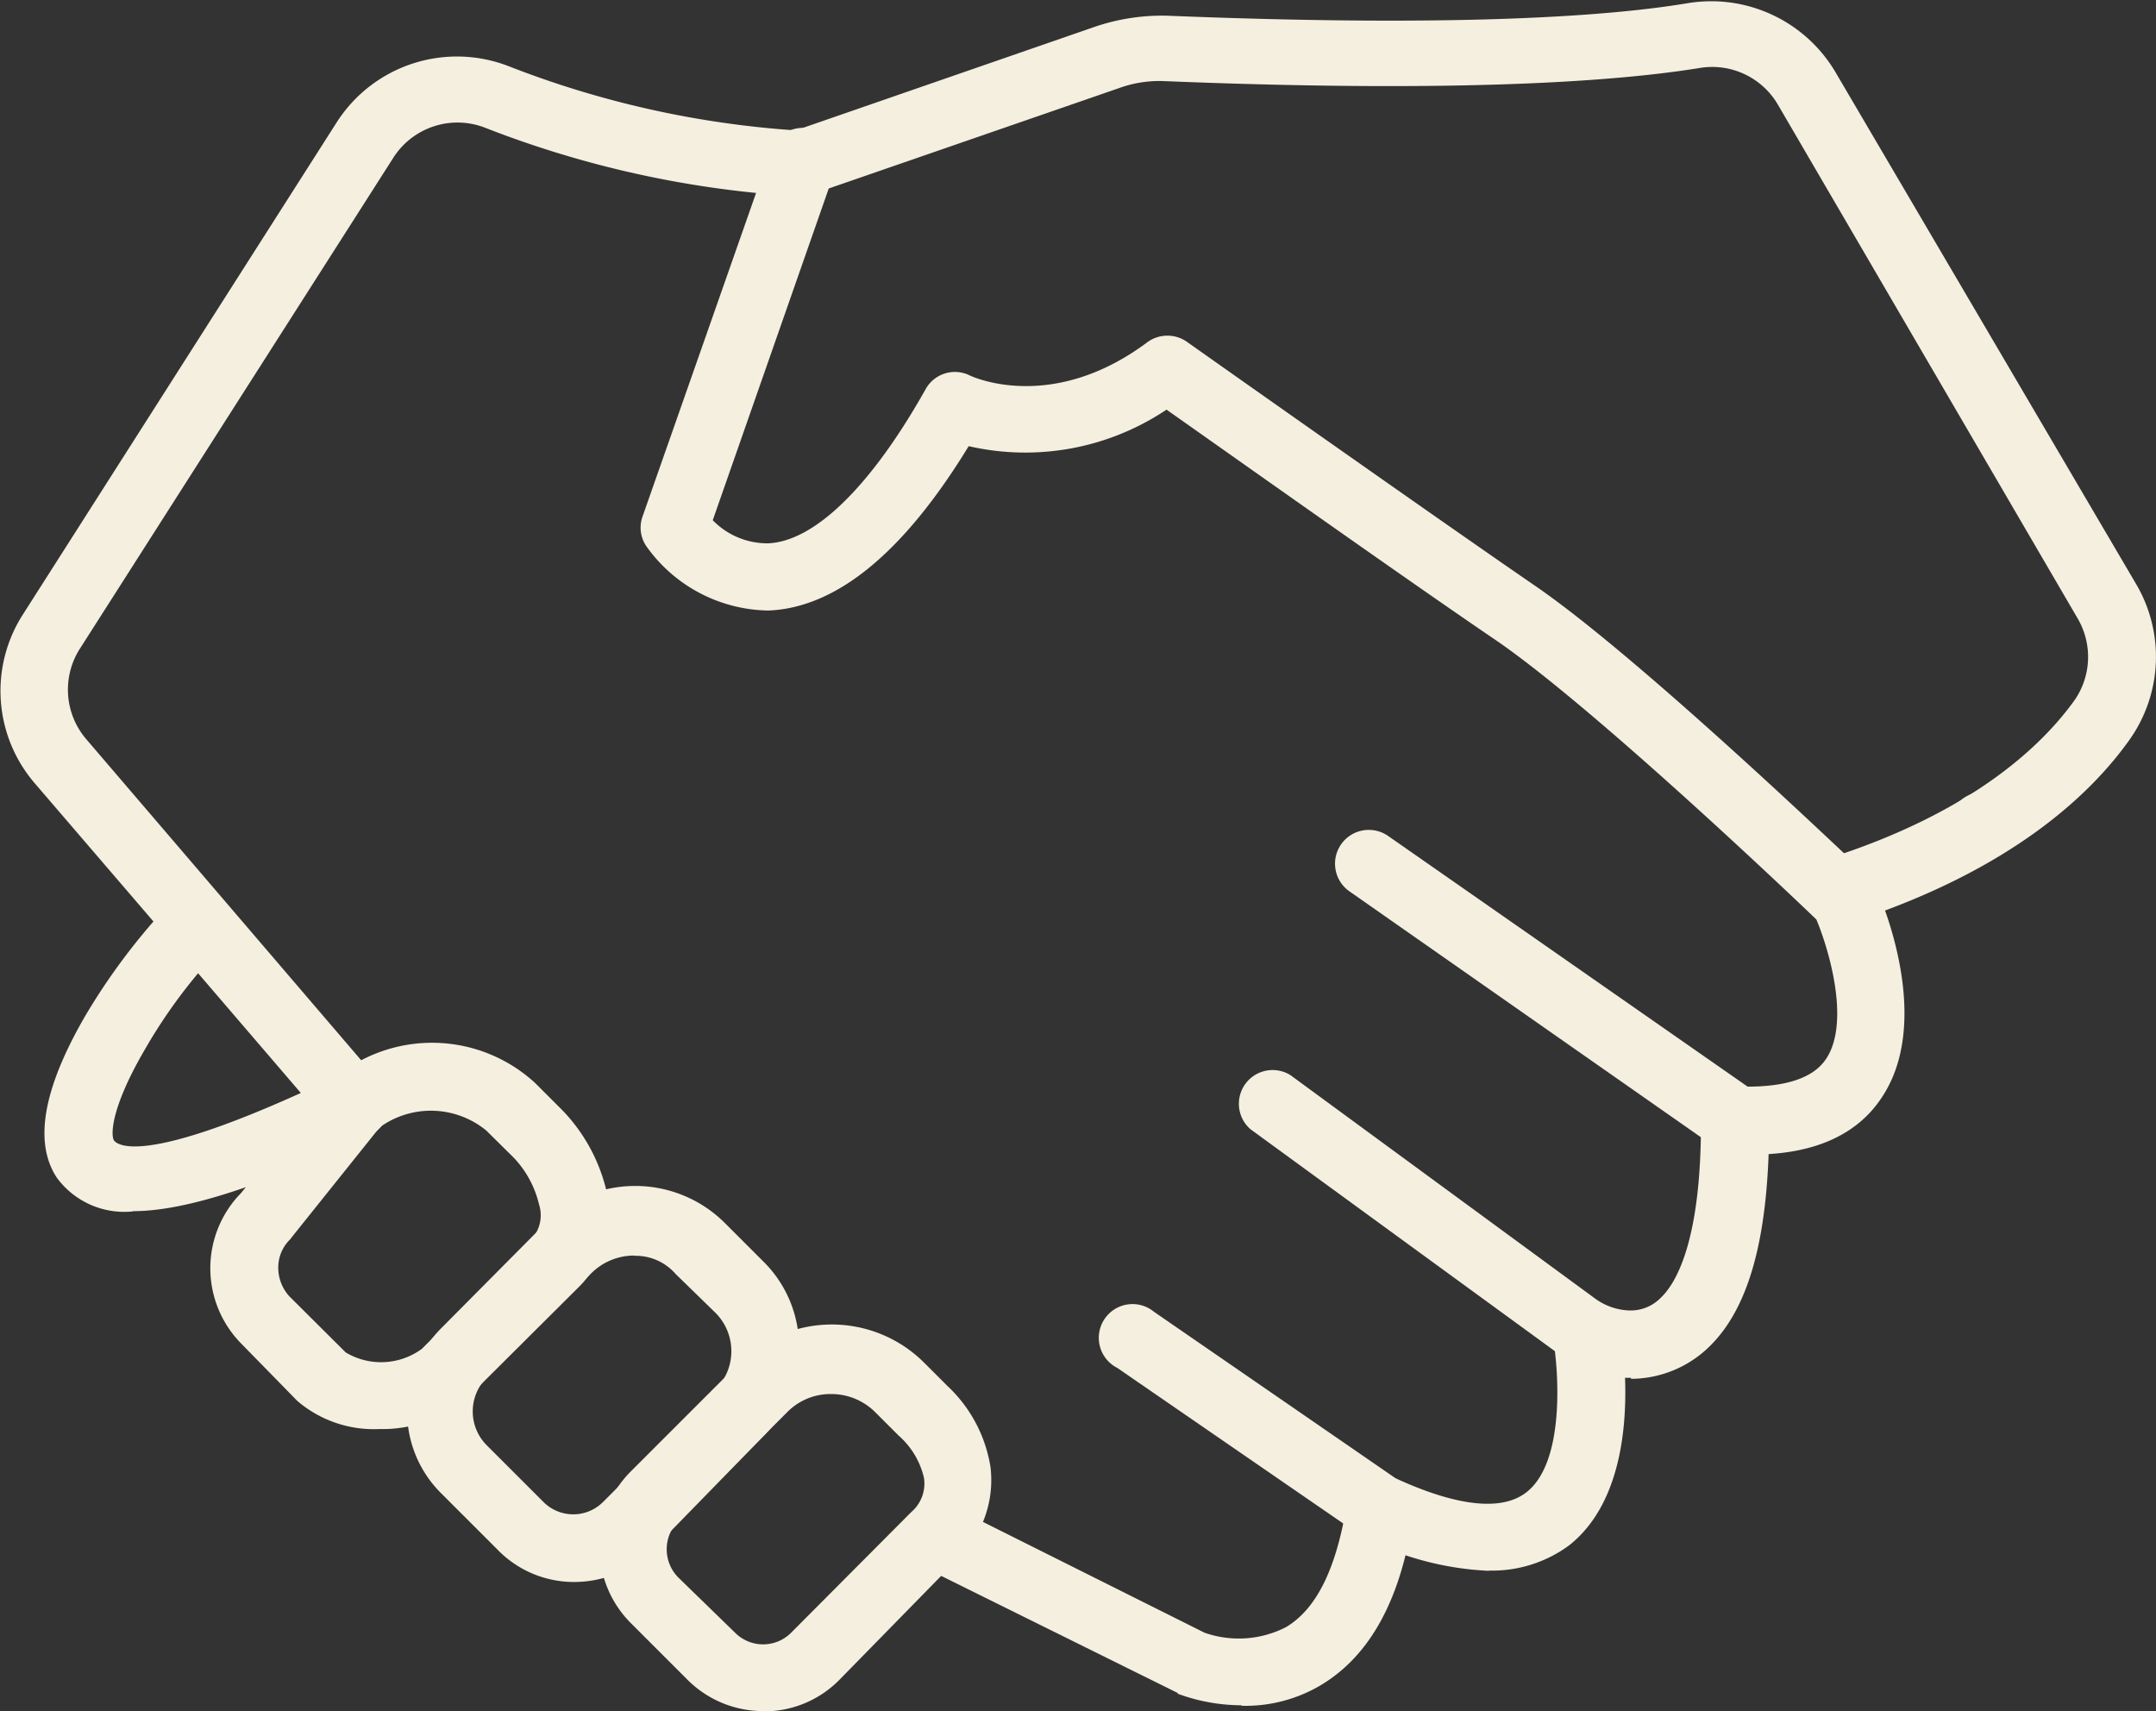 <svg xmlns="http://www.w3.org/2000/svg" id="Layer_1" data-name="Layer 1" viewBox="0 0 85 67.46"><rect x="0" y="0" width="85" height="67.46" fill="#333333" stroke="none"/><defs><style>.cls-1{fill:#f5efdf;}</style></defs><title>We are your trusty digital marketing partner</title><g id="icon"><path id="Path_2083" data-name="Path 2083" class="cls-1" d="M69.56,55.29q-.34,0-.69,0a1.32,1.32,0,0,1-.69-.25L53.7,44.91a1.33,1.33,0,0,1,1.53-2.18L69.4,52.61c1.52,0,2.57-.34,3.07-1.06,1-1.43.14-4.34-.36-5.53-1.3-1.25-8.89-8.44-12.62-11-3.19-2.16-10.6-7.41-13-9.1a10,10,0,0,1-7.8,1.44c-2.55,4.18-5.2,6.37-7.89,6.48A6,6,0,0,1,26,31.33a1.3,1.3,0,0,1-.17-1.19l5.07-14.45a1.32,1.32,0,0,1,2.49.89l-4.79,13.7a3,3,0,0,0,2.19.91C32.59,31.11,34.81,29,37,25.1a1.32,1.32,0,0,1,1.75-.52c.11.05,3.24,1.49,7-1.33a1.34,1.34,0,0,1,1.55,0c.11.08,9.91,7,13.7,9.6C65.25,35.76,73.8,44,74.16,44.31a1.07,1.07,0,0,1,.28.41c.25.53,2.3,5.32.22,8.36-1,1.49-2.74,2.21-5.09,2.21" transform="translate(-0.5 -9.77)"></path><path id="Path_2084" data-name="Path 2084" class="cls-1" d="M64.8,64.09h-.22a5.18,5.18,0,0,1-2.71-1L49.8,54.29a1.33,1.33,0,0,1,1.58-2.13l12,8.8a2.43,2.43,0,0,0,1.27.47,1.66,1.66,0,0,0,1.33-.5c.61-.58,1.6-2.27,1.58-7a1.31,1.31,0,0,1,1.29-1.33h0A1.32,1.32,0,0,1,70.25,54c0,4.4-.74,7.3-2.38,8.88a4.44,4.44,0,0,1-3.07,1.25" transform="translate(-0.5 -9.77)"></path><path id="Path_2085" data-name="Path 2085" class="cls-1" d="M59.21,71.7a12,12,0,0,1-4.87-1.27.62.62,0,0,1-.19-.12l-9.6-6.61A1.33,1.33,0,1,1,46,61.49l0,0,9.52,6.56c1.69.78,3.93,1.5,5.15.56,1.55-1.19,1.27-4.82,1.07-6a1.34,1.34,0,0,1,2.63-.5c.11.64,1,6.2-2,8.58a5.12,5.12,0,0,1-3.18,1" transform="translate(-0.5 -9.77)"></path><path id="Path_2086" data-name="Path 2086" class="cls-1" d="M49.44,77A7.3,7.3,0,0,1,47,76.57s-.05,0-.08-.06l-10.1-5a1.32,1.32,0,1,1,1.17-2.37h0l10,5a4.08,4.08,0,0,0,3.21-.22c1.24-.74,2-2.38,2.4-4.87a1.35,1.35,0,0,1,1.52-1.11,1.33,1.33,0,0,1,1.11,1.47c-.47,3.38-1.71,5.67-3.73,6.84a5.82,5.82,0,0,1-3.05.77" transform="translate(-0.5 -9.77)"></path><path id="Path_2087" data-name="Path 2087" class="cls-1" d="M5.74,57.53a3.3,3.3,0,0,1-3-1.33c-.91-1.38-.55-3.49,1.11-6.36A25.11,25.11,0,0,1,6.55,46.1L1.87,40.65A5.58,5.58,0,0,1,1.4,34l12.37-19.4a5.63,5.63,0,0,1,6.81-2.21,38.05,38.05,0,0,0,11.29,2.52l11.84-4.1a8.24,8.24,0,0,1,2.83-.42c11.62.47,17.57,0,20.53-.5a5.69,5.69,0,0,1,5.79,2.72L84.73,32.82a5.65,5.65,0,0,1-.25,6.08c-1.52,2.16-4.65,5.15-10.9,7.2a1.34,1.34,0,0,1-.83-2.54c5.53-1.8,8.25-4.38,9.55-6.2a3,3,0,0,0,.11-3.21L70.59,13.89a3,3,0,0,0-3.08-1.44c-3.07.5-9.21,1-21.06.52a4.66,4.66,0,0,0-1.85.28L32.51,17.43a1.74,1.74,0,0,1-.5.08,40.28,40.28,0,0,1-12.4-2.71A3,3,0,0,0,16,16L3.64,35.36a3,3,0,0,0,.25,3.54L15.51,52.47a1.31,1.31,0,0,1-.42,2.05c-4.23,2-7.27,3-9.35,3m2.57-9.38A20.82,20.82,0,0,0,6.18,51.2C4.8,53.58,4.88,54.6,5,54.74s1,1,7.36-1.88Z" transform="translate(-0.5 -9.77)"></path><path id="Path_2088" data-name="Path 2088" class="cls-1" d="M15.46,66.11A4.64,4.64,0,0,1,12.22,65L10,62.73a4.23,4.23,0,0,1,0-5.92l3.51-4.34.09-.12a6,6,0,0,1,8,.12l.91.91a6.84,6.84,0,0,1,1.88,3.26,4.05,4.05,0,0,1-1.05,3.85L19,64.81a5.15,5.15,0,0,1-3.55,1.3m0-11.87L12,58.55s-.06.09-.09.11a1.55,1.55,0,0,0-.44,1.11,1.68,1.68,0,0,0,.44,1.11l2.22,2.21a2.72,2.72,0,0,0,3-.14l4.29-4.29a1.4,1.4,0,0,0,.33-1.41,4,4,0,0,0-1.16-2l-.92-.91a3.44,3.44,0,0,0-4.18-.14" transform="translate(-0.5 -9.77)"></path><path id="Path_2089" data-name="Path 2089" class="cls-1" d="M23.12,72.14a4.2,4.2,0,0,1-3-1.27l-2.24-2.24a4.54,4.54,0,0,1-1.33-3.24,4.62,4.62,0,0,1,1.33-3.24L22,58a5,5,0,0,1,7.09,0l1.57,1.57A4.72,4.72,0,0,1,32,63a4.82,4.82,0,0,1-1.39,3.38L26.2,70.9a4.43,4.43,0,0,1-3.08,1.24M25.5,59.27a2.4,2.4,0,0,0-1.68.69l-4.13,4.12a1.89,1.89,0,0,0,0,2.67v0L21.94,69a1.66,1.66,0,0,0,2.32,0l4.46-4.46a2.14,2.14,0,0,0,0-3L27.14,60a2.09,2.09,0,0,0-1.63-.72" transform="translate(-0.5 -9.77)"></path><path id="Path_2090" data-name="Path 2090" class="cls-1" d="M30.6,77.23a4.22,4.22,0,0,1-3-1.24l-2.22-2.22a4.23,4.23,0,0,1,0-6l4.29-4.29a5.15,5.15,0,0,1,7.25,0l.92.92a5.57,5.57,0,0,1,1.71,3.21,4.31,4.31,0,0,1-1.24,3.57L33.59,76a4.16,4.16,0,0,1-3,1.24m-1.11-3.1a1.56,1.56,0,0,0,2.21,0l4.74-4.76a1.48,1.48,0,0,0,.5-1.33,3.15,3.15,0,0,0-1-1.68l-.92-.92a2.45,2.45,0,0,0-1.74-.72,2.39,2.39,0,0,0-1.74.72l-4.29,4.29a1.58,1.58,0,0,0,0,2.22Z" transform="translate(-0.5 -9.77)"></path><path id="Path_2091" data-name="Path 2091" class="cls-1" d="M78.69,43.66h0A1.33,1.33,0,1,1,80,42.34a1.32,1.32,0,0,1-1.33,1.32h0" transform="translate(-0.5 -9.77)"></path></g></svg>